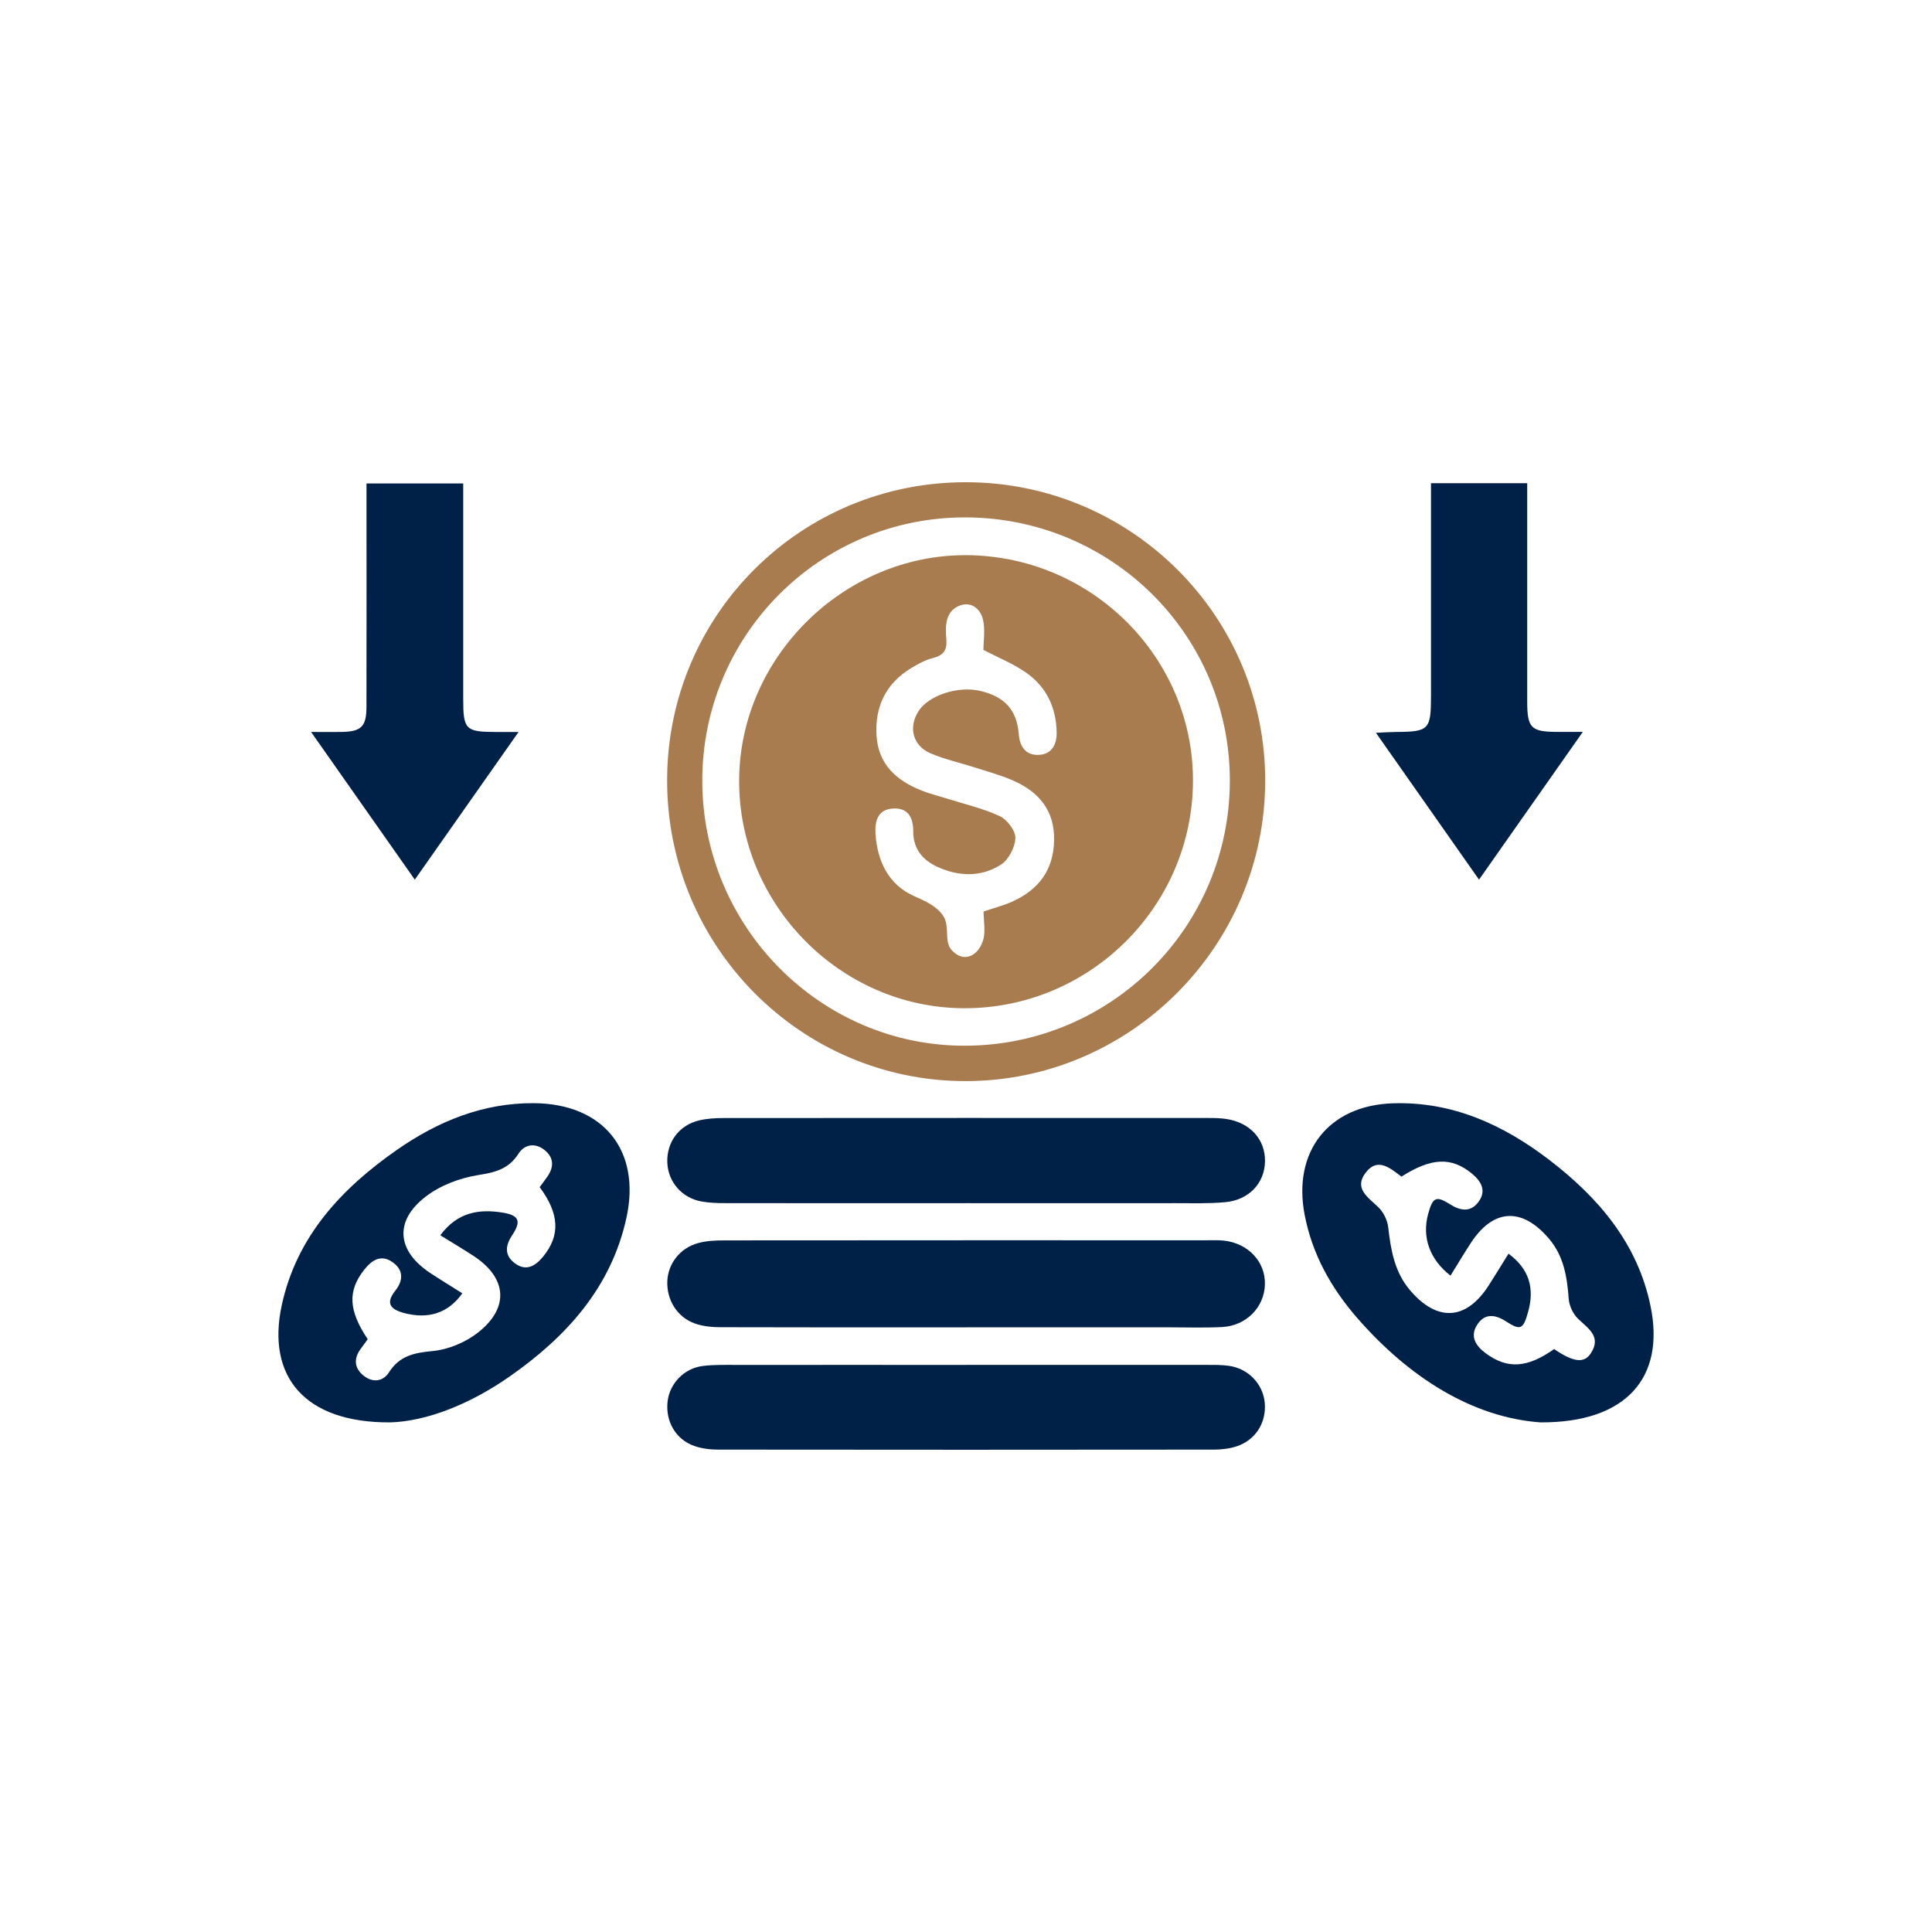 <?xml version="1.0" encoding="UTF-8"?>
<svg id="Layer_1" data-name="Layer 1" xmlns="http://www.w3.org/2000/svg" viewBox="0 0 500 500">
  <defs>
    <style>
      .cls-1 {
        fill: #002147;
      }

      .cls-2 {
        fill: #a97c50;
      }
    </style>
  </defs>
  <path class="cls-2" d="M327.43,202.18c-.1,42.78-35.02,77.67-77.68,77.61-42.67-.06-77.24-35.06-77.1-78.05.14-42.78,34.7-77.07,77.54-76.94,42.73.13,77.34,34.8,77.24,77.38ZM181.75,202.07c.02,37.87,30.75,68.76,68.21,68.56,37.79-.19,68.28-30.79,68.32-68.56.04-37.7-30.59-68.15-68.54-68.17-37.59-.01-68.01,30.48-67.99,68.16Z"/>
  <path class="cls-1" d="M398.63,368.11c-17.44-1.27-33.85-11.49-47.35-26.98-6.74-7.73-11.67-16.48-13.64-26.74-3.13-16.31,6.13-28.27,22.72-28.85,15.41-.54,28.65,5.5,40.55,14.61,12.76,9.77,22.91,21.62,26.26,37.92,3.77,18.32-6.15,30.16-28.53,30.04ZM402.21,349.14c4.9,3.35,7.72,3.79,9.47,1.13,2.84-4.3-.57-6.39-3.25-8.94-1.31-1.25-2.32-3.39-2.45-5.2-.41-5.69-1.29-11.11-5.15-15.61-7-8.18-14.42-7.73-20.24,1.25-1.78,2.74-3.46,5.54-5.2,8.36-5.43-4.19-7.42-10.01-5.79-15.95,1.2-4.38,2.05-4.8,5.74-2.47,2.65,1.68,5.25,2.04,7.24-.59,2.17-2.87.85-5.35-1.68-7.42-5.28-4.32-10.46-4.12-18.21.81-2.88-2.15-6.15-5.13-9.28-1-3.08,4.07.62,6.34,3.28,8.89,1.32,1.27,2.36,3.35,2.57,5.17.68,5.93,1.64,11.66,5.7,16.4,7,8.17,14.44,7.76,20.25-1.2,1.77-2.74,3.45-5.53,5.19-8.32,5.27,3.9,6.81,8.81,5.08,15.05-1.26,4.54-1.96,4.91-5.72,2.48-2.84-1.84-5.54-2.14-7.47.87-1.92,2.99-.42,5.42,2.18,7.35,5.61,4.17,10.75,3.88,17.75-1.07Z"/>
  <path class="cls-1" d="M101.02,368.11c-22.11.15-32.13-11.82-28.09-30.38,3.86-17.75,15.44-30.14,29.8-40.15,10.6-7.39,22.28-12.18,35.48-12.08,17.89.13,27.74,12.19,23.91,29.67-3.95,18.03-15.51,30.76-30.13,41-10.21,7.15-21.47,11.66-30.97,11.94ZM139.68,307.22c.78-1.07,1.42-1.9,2.02-2.77,1.72-2.5,1.62-4.92-.78-6.83-2.45-1.95-5.17-1.48-6.74.96-2.55,3.98-6.01,4.83-10.45,5.53-4.71.75-9.76,2.65-13.52,5.54-8.28,6.34-7.51,14.11,1.18,19.83,2.72,1.79,5.49,3.48,8.26,5.23-3.69,5.2-8.9,6.76-15.14,5.08-3.47-.93-4.78-2.53-2.24-5.72,2.18-2.73,2.17-5.45-.72-7.45-3-2.09-5.39-.45-7.35,2.06-4.25,5.45-4.02,10.41.96,17.92-.57.78-1.18,1.61-1.79,2.45-1.8,2.45-1.77,4.85.57,6.84,2.39,2.03,5.15,1.74,6.73-.73,2.77-4.33,6.52-5.05,11.3-5.51,4.1-.39,8.6-2.28,11.84-4.86,8.14-6.48,7.34-14.2-1.41-19.86-2.71-1.76-5.49-3.41-8.45-5.24,4.49-6.07,10.15-6.85,16.23-5.85,4.19.69,4.77,2.23,2.36,5.85-1.8,2.7-1.99,5.17.62,7.18,2.93,2.25,5.36.84,7.4-1.66,4.46-5.44,4.25-11.05-.9-17.99Z"/>
  <path class="cls-1" d="M250.06,343.52c-21.17,0-42.34.03-63.51-.04-2.23,0-4.58-.21-6.66-.94-4.62-1.61-7.38-6.11-7.19-10.96.19-4.56,3.26-8.58,7.97-9.87,2.14-.59,4.47-.7,6.71-.7,41.73-.04,83.47-.03,125.2-.03,1.36,0,2.73-.06,4.08.08,6.36.67,10.85,5.46,10.7,11.35-.15,5.9-4.83,10.71-11.09,11.03-4.53.23-9.07.07-13.61.07-17.54,0-35.08,0-52.62,0Z"/>
  <path class="cls-1" d="M249.98,311.39c-20.71,0-41.41.01-62.12-.02-2.11,0-4.25-.05-6.32-.43-5.09-.92-8.64-5.08-8.84-10.05-.21-5.28,3.04-9.72,8.27-10.94,2.03-.47,4.19-.6,6.29-.6,41.87-.03,83.73-.03,125.6-.01,1.51,0,3.03.03,4.52.25,6.15.94,10.08,5.28,10,10.94-.07,5.65-4.14,10.04-10.31,10.6-4.2.38-8.45.25-12.68.25-18.14.02-36.27,0-54.41,0Z"/>
  <path class="cls-1" d="M249.99,353.23c20.71,0,41.42,0,62.13,0,1.96,0,3.95-.03,5.88.24,5.08.69,8.91,4.74,9.32,9.63.43,5.11-2.39,9.61-7.31,11.22-1.83.6-3.85.83-5.78.84-42.78.05-85.56.05-128.34,0-2.08,0-4.27-.26-6.22-.95-4.81-1.69-7.48-6.38-6.9-11.49.53-4.69,4.31-8.65,9.21-9.22,2.99-.35,6.03-.26,9.06-.26,19.65-.02,39.3,0,58.96,0Z"/>
  <path class="cls-1" d="M80.51,189.43c3.4,0,5.63.03,7.86,0,5.11-.08,6.46-1.37,6.47-6.47.04-17.54.01-35.07.01-52.61,0-1.64,0-3.28,0-5.23h25.03c0,1.74,0,3.37,0,4.99,0,16.93,0,33.87,0,50.8,0,7.93.59,8.51,8.51,8.53,1.6,0,3.2,0,5.81,0-9.19,13.08-17.83,25.37-26.85,38.21-8.94-12.72-17.55-24.99-26.84-38.21Z"/>
  <path class="cls-1" d="M409.62,189.43c-9.23,13.14-17.8,25.34-26.85,38.22-8.9-12.67-17.56-25.01-26.68-38,2.28-.1,3.71-.21,5.14-.22,8.59-.04,9.11-.56,9.11-9.36,0-16.62,0-33.24,0-49.87v-5.14h24.9v4.78c0,17.23,0,34.45,0,51.68,0,6.9.98,7.88,7.8,7.9,1.79,0,3.57,0,6.57,0Z"/>
  <path class="cls-2" d="M249.99,143.68c32.4.1,58.81,26.35,58.75,58.38-.06,32.53-26.8,59.04-59.37,58.87-31.98-.16-58.29-26.95-58.08-59.14.2-31.67,27.01-58.21,58.7-58.11ZM254.56,235.89c2.69-.91,5.2-1.54,7.51-2.6,6.76-3.08,10.61-8.16,10.73-15.87.13-7.7-3.94-12.45-10.53-15.38-3.15-1.4-6.53-2.31-9.83-3.37-3.87-1.25-7.9-2.12-11.62-3.71-4.63-1.98-5.79-6.77-3.09-10.94,2.64-4.09,10.21-6.56,15.97-5.21,6.28,1.47,9.45,4.9,9.95,11.14.26,3.18,1.68,5.42,4.87,5.42,3.48,0,4.99-2.46,4.94-5.79-.09-6.47-2.67-11.84-7.94-15.53-3.26-2.28-7.06-3.79-11.01-5.86,0-2.45.54-5.46-.19-8.12-.76-2.73-3.16-4.41-5.94-3.35-3.78,1.45-3.76,5.35-3.47,8.74.23,2.68-.65,4.13-3.39,4.81-2.01.5-3.93,1.55-5.72,2.64-6.58,4-9.45,10.05-8.95,17.59.5,7.4,5.25,11.58,11.72,14.12,2.1.83,4.31,1.36,6.47,2.05,4.6,1.45,9.38,2.53,13.71,4.56,1.91.89,4.09,3.77,4.03,5.67-.09,2.4-1.77,5.63-3.78,6.9-5.15,3.25-10.94,3.07-16.49.5-3.86-1.79-6.19-4.73-6.17-9.2.01-3.5-1.34-6.09-5.23-5.86-3.96.24-4.74,3.28-4.53,6.55.46,7.13,3.42,13.21,9.99,16.12,2.69,1.19,5.77,2.52,7.48,5.04,1.87,2.74.18,6.61,2.2,8.89,3.05,3.44,6.78,1.69,8.12-2.34.77-2.3.18-5.06.18-7.6Z"/>
</svg>
